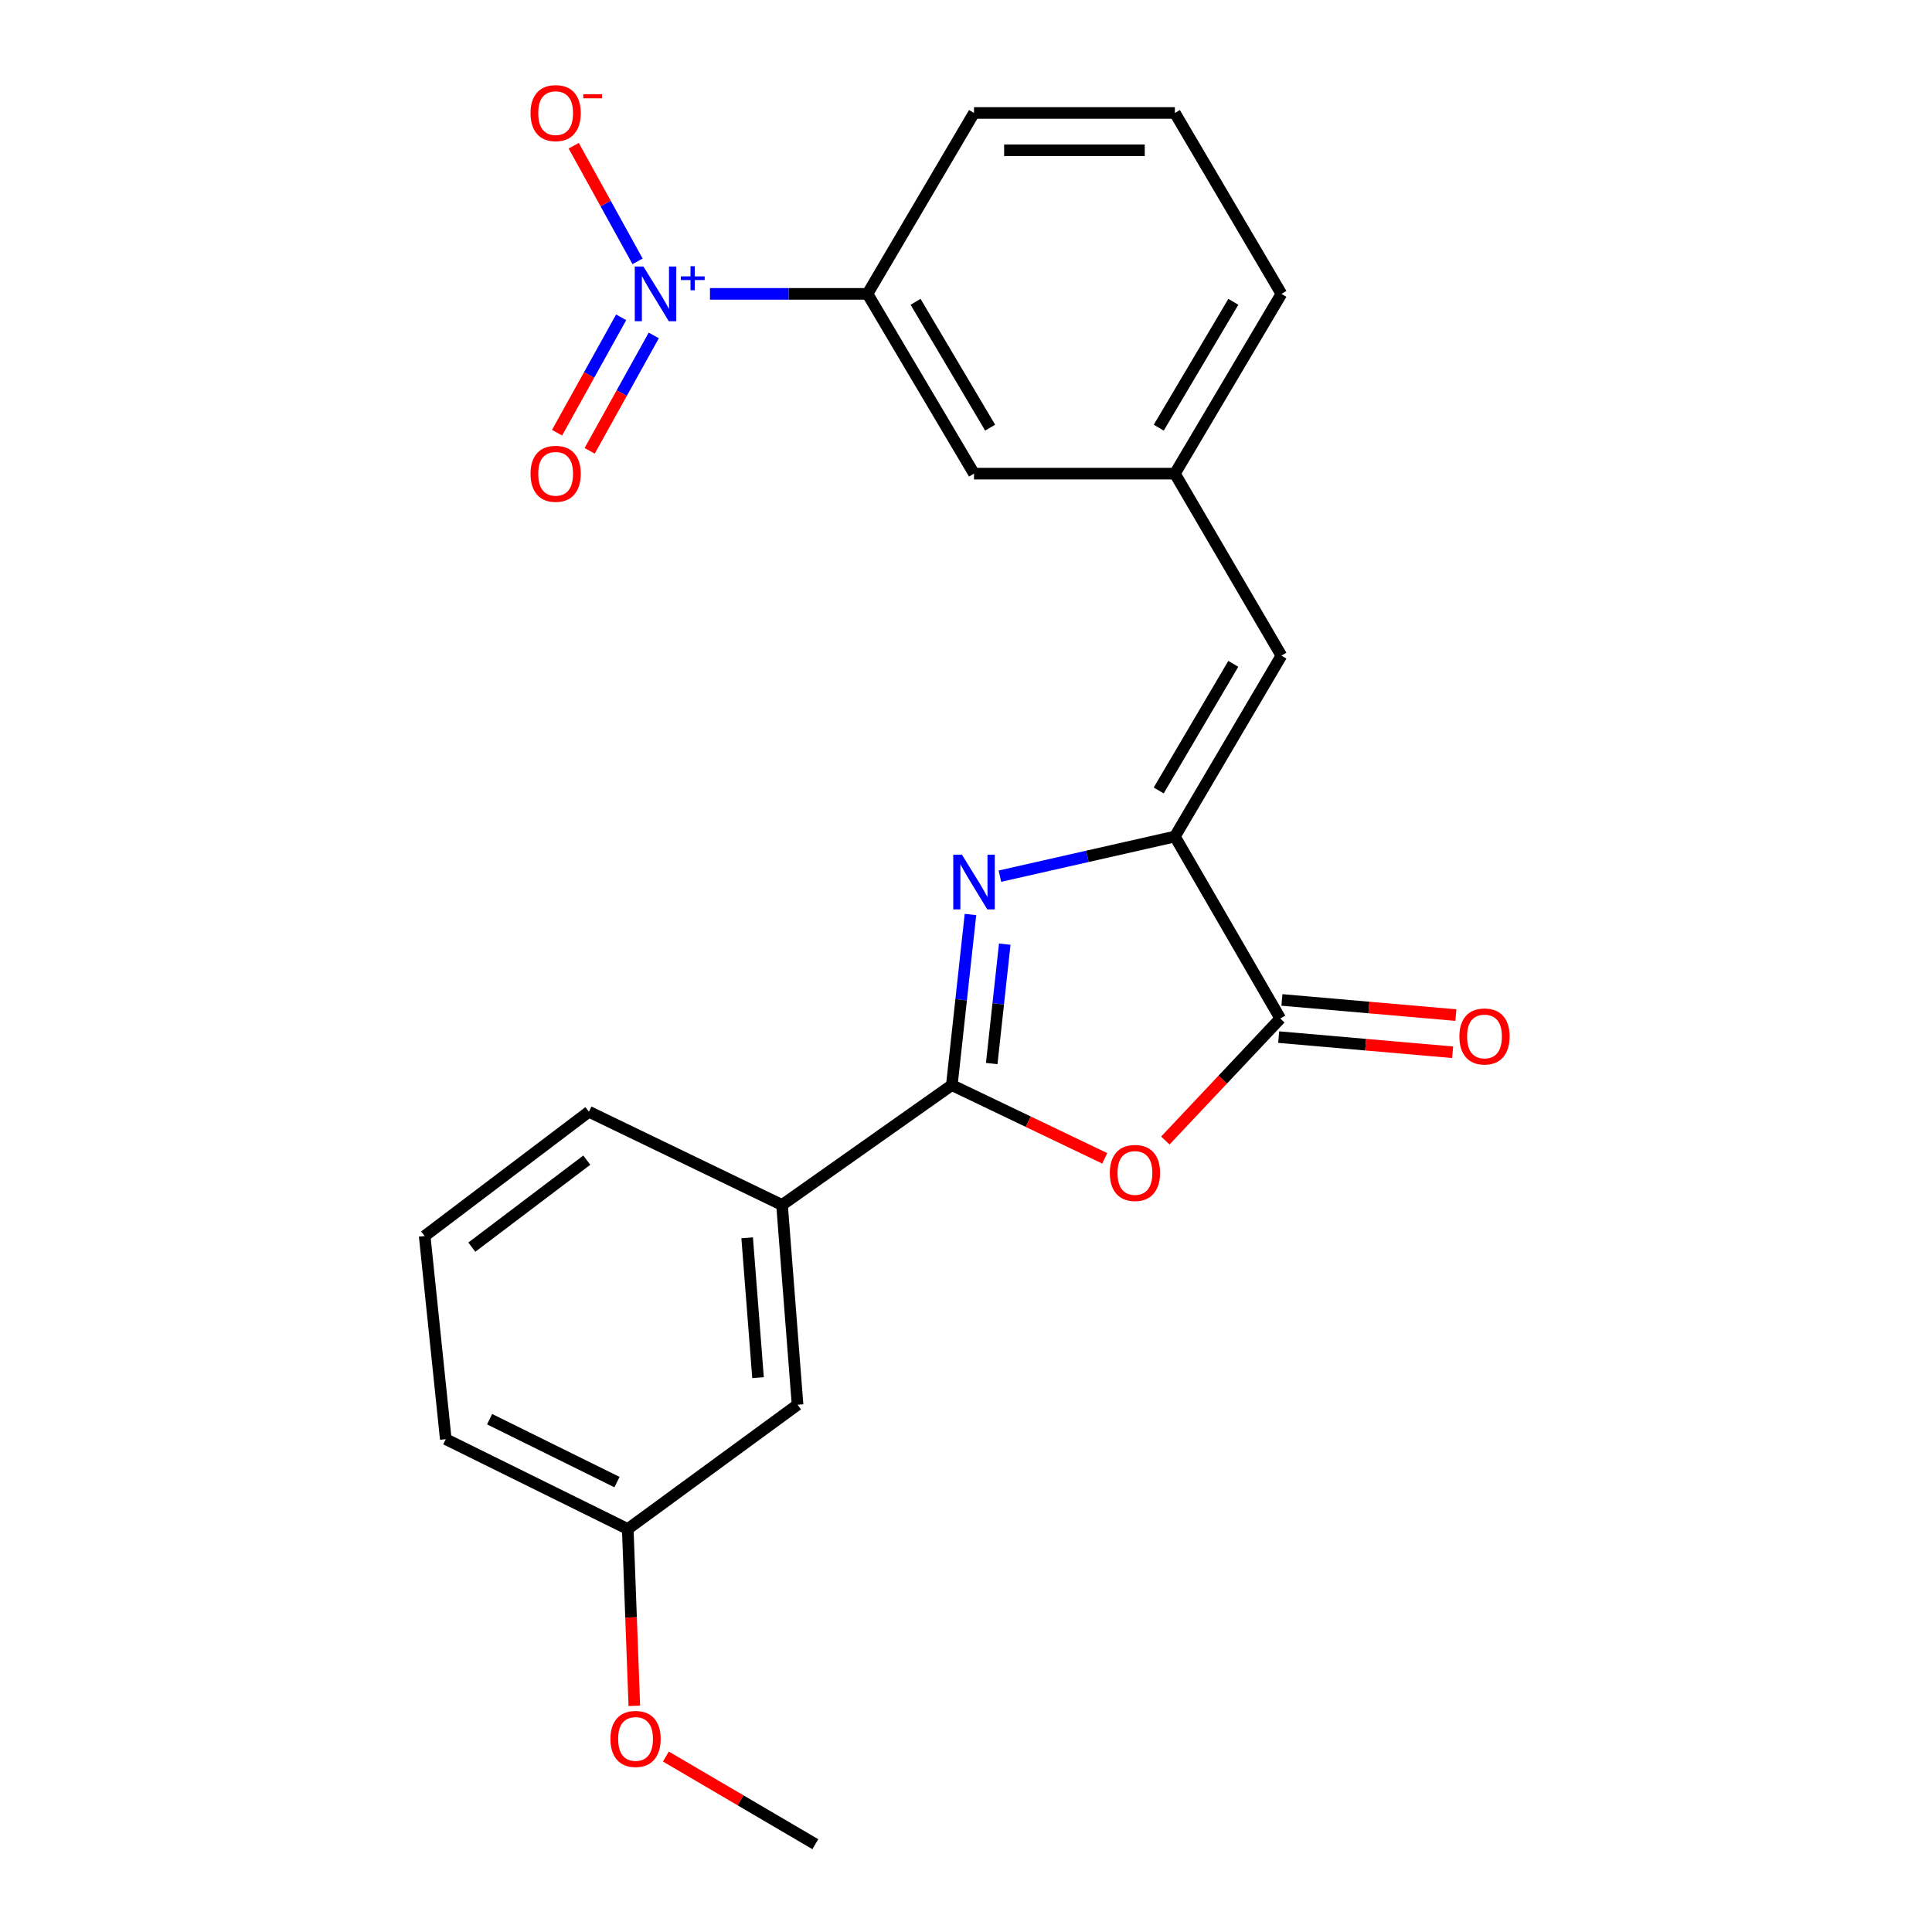 <?xml version='1.0' encoding='iso-8859-1'?>
<svg version='1.1' baseProfile='full'
              xmlns='http://www.w3.org/2000/svg'
                      xmlns:rdkit='http://www.rdkit.org/xml'
                      xmlns:xlink='http://www.w3.org/1999/xlink'
                  xml:space='preserve'
width='1000px' height='1000px' viewBox='0 0 1000 1000'>
<!-- END OF HEADER -->
<rect style='opacity:1.0;fill:#FFFFFF;stroke:none' width='1000' height='1000' x='0' y='0'> </rect>
<path class='bond-0' d='M 502.31,473.343 L 497.488,517.495' style='fill:none;fill-rule:evenodd;stroke:#0000FF;stroke-width:6px;stroke-linecap:butt;stroke-linejoin:miter;stroke-opacity:1' />
<path class='bond-0' d='M 497.488,517.495 L 492.665,561.647' style='fill:none;fill-rule:evenodd;stroke:#000000;stroke-width:6px;stroke-linecap:butt;stroke-linejoin:miter;stroke-opacity:1' />
<path class='bond-0' d='M 520.063,488.686 L 516.687,519.592' style='fill:none;fill-rule:evenodd;stroke:#0000FF;stroke-width:6px;stroke-linecap:butt;stroke-linejoin:miter;stroke-opacity:1' />
<path class='bond-0' d='M 516.687,519.592 L 513.311,550.499' style='fill:none;fill-rule:evenodd;stroke:#000000;stroke-width:6px;stroke-linecap:butt;stroke-linejoin:miter;stroke-opacity:1' />
<path class='bond-1' d='M 517.551,453.503 L 562.833,443.246' style='fill:none;fill-rule:evenodd;stroke:#0000FF;stroke-width:6px;stroke-linecap:butt;stroke-linejoin:miter;stroke-opacity:1' />
<path class='bond-1' d='M 562.833,443.246 L 608.116,432.988' style='fill:none;fill-rule:evenodd;stroke:#000000;stroke-width:6px;stroke-linecap:butt;stroke-linejoin:miter;stroke-opacity:1' />
<path class='bond-2' d='M 492.665,561.647 L 532.239,580.599' style='fill:none;fill-rule:evenodd;stroke:#000000;stroke-width:6px;stroke-linecap:butt;stroke-linejoin:miter;stroke-opacity:1' />
<path class='bond-2' d='M 532.239,580.599 L 571.813,599.55' style='fill:none;fill-rule:evenodd;stroke:#FF0000;stroke-width:6px;stroke-linecap:butt;stroke-linejoin:miter;stroke-opacity:1' />
<path class='bond-7' d='M 492.665,561.647 L 404.779,623.686' style='fill:none;fill-rule:evenodd;stroke:#000000;stroke-width:6px;stroke-linecap:butt;stroke-linejoin:miter;stroke-opacity:1' />
<path class='bond-4' d='M 608.116,432.988 L 662.676,527.184' style='fill:none;fill-rule:evenodd;stroke:#000000;stroke-width:6px;stroke-linecap:butt;stroke-linejoin:miter;stroke-opacity:1' />
<path class='bond-5' d='M 608.116,432.988 L 663.256,339.361' style='fill:none;fill-rule:evenodd;stroke:#000000;stroke-width:6px;stroke-linecap:butt;stroke-linejoin:miter;stroke-opacity:1' />
<path class='bond-5' d='M 599.745,409.143 L 638.343,343.605' style='fill:none;fill-rule:evenodd;stroke:#000000;stroke-width:6px;stroke-linecap:butt;stroke-linejoin:miter;stroke-opacity:1' />
<path class='bond-23' d='M 603.183,590.326 L 632.93,558.755' style='fill:none;fill-rule:evenodd;stroke:#FF0000;stroke-width:6px;stroke-linecap:butt;stroke-linejoin:miter;stroke-opacity:1' />
<path class='bond-23' d='M 632.93,558.755 L 662.676,527.184' style='fill:none;fill-rule:evenodd;stroke:#000000;stroke-width:6px;stroke-linecap:butt;stroke-linejoin:miter;stroke-opacity:1' />
<path class='bond-3' d='M 367.483,152.108 L 408.245,152.108' style='fill:none;fill-rule:evenodd;stroke:#0000FF;stroke-width:6px;stroke-linecap:butt;stroke-linejoin:miter;stroke-opacity:1' />
<path class='bond-3' d='M 408.245,152.108 L 449.006,152.108' style='fill:none;fill-rule:evenodd;stroke:#000000;stroke-width:6px;stroke-linecap:butt;stroke-linejoin:miter;stroke-opacity:1' />
<path class='bond-8' d='M 330.002,135.274 L 313.481,105.349' style='fill:none;fill-rule:evenodd;stroke:#0000FF;stroke-width:6px;stroke-linecap:butt;stroke-linejoin:miter;stroke-opacity:1' />
<path class='bond-8' d='M 313.481,105.349 L 296.96,75.423' style='fill:none;fill-rule:evenodd;stroke:#FF0000;stroke-width:6px;stroke-linecap:butt;stroke-linejoin:miter;stroke-opacity:1' />
<path class='bond-9' d='M 321.509,164.239 L 304.917,194.102' style='fill:none;fill-rule:evenodd;stroke:#0000FF;stroke-width:6px;stroke-linecap:butt;stroke-linejoin:miter;stroke-opacity:1' />
<path class='bond-9' d='M 304.917,194.102 L 288.326,223.965' style='fill:none;fill-rule:evenodd;stroke:#FF0000;stroke-width:6px;stroke-linecap:butt;stroke-linejoin:miter;stroke-opacity:1' />
<path class='bond-9' d='M 338.391,173.619 L 321.8,203.482' style='fill:none;fill-rule:evenodd;stroke:#0000FF;stroke-width:6px;stroke-linecap:butt;stroke-linejoin:miter;stroke-opacity:1' />
<path class='bond-9' d='M 321.8,203.482 L 305.209,233.345' style='fill:none;fill-rule:evenodd;stroke:#FF0000;stroke-width:6px;stroke-linecap:butt;stroke-linejoin:miter;stroke-opacity:1' />
<path class='bond-10' d='M 661.838,536.804 L 706.861,540.725' style='fill:none;fill-rule:evenodd;stroke:#000000;stroke-width:6px;stroke-linecap:butt;stroke-linejoin:miter;stroke-opacity:1' />
<path class='bond-10' d='M 706.861,540.725 L 751.884,544.647' style='fill:none;fill-rule:evenodd;stroke:#FF0000;stroke-width:6px;stroke-linecap:butt;stroke-linejoin:miter;stroke-opacity:1' />
<path class='bond-10' d='M 663.514,517.564 L 708.537,521.485' style='fill:none;fill-rule:evenodd;stroke:#000000;stroke-width:6px;stroke-linecap:butt;stroke-linejoin:miter;stroke-opacity:1' />
<path class='bond-10' d='M 708.537,521.485 L 753.559,525.406' style='fill:none;fill-rule:evenodd;stroke:#FF0000;stroke-width:6px;stroke-linecap:butt;stroke-linejoin:miter;stroke-opacity:1' />
<path class='bond-11' d='M 663.256,339.361 L 608.116,245.155' style='fill:none;fill-rule:evenodd;stroke:#000000;stroke-width:6px;stroke-linecap:butt;stroke-linejoin:miter;stroke-opacity:1' />
<path class='bond-6' d='M 449.006,152.108 L 504.146,245.155' style='fill:none;fill-rule:evenodd;stroke:#000000;stroke-width:6px;stroke-linecap:butt;stroke-linejoin:miter;stroke-opacity:1' />
<path class='bond-6' d='M 473.892,156.219 L 512.49,221.352' style='fill:none;fill-rule:evenodd;stroke:#000000;stroke-width:6px;stroke-linecap:butt;stroke-linejoin:miter;stroke-opacity:1' />
<path class='bond-25' d='M 449.006,152.108 L 504.146,58.47' style='fill:none;fill-rule:evenodd;stroke:#000000;stroke-width:6px;stroke-linecap:butt;stroke-linejoin:miter;stroke-opacity:1' />
<path class='bond-13' d='M 404.779,623.686 L 412.815,727.088' style='fill:none;fill-rule:evenodd;stroke:#000000;stroke-width:6px;stroke-linecap:butt;stroke-linejoin:miter;stroke-opacity:1' />
<path class='bond-13' d='M 386.729,640.693 L 392.354,713.074' style='fill:none;fill-rule:evenodd;stroke:#000000;stroke-width:6px;stroke-linecap:butt;stroke-linejoin:miter;stroke-opacity:1' />
<path class='bond-17' d='M 404.779,623.686 L 304.821,575.435' style='fill:none;fill-rule:evenodd;stroke:#000000;stroke-width:6px;stroke-linecap:butt;stroke-linejoin:miter;stroke-opacity:1' />
<path class='bond-12' d='M 608.116,245.155 L 504.146,245.155' style='fill:none;fill-rule:evenodd;stroke:#000000;stroke-width:6px;stroke-linecap:butt;stroke-linejoin:miter;stroke-opacity:1' />
<path class='bond-20' d='M 608.116,245.155 L 663.256,152.108' style='fill:none;fill-rule:evenodd;stroke:#000000;stroke-width:6px;stroke-linecap:butt;stroke-linejoin:miter;stroke-opacity:1' />
<path class='bond-20' d='M 599.772,221.352 L 638.37,156.219' style='fill:none;fill-rule:evenodd;stroke:#000000;stroke-width:6px;stroke-linecap:butt;stroke-linejoin:miter;stroke-opacity:1' />
<path class='bond-14' d='M 412.815,727.088 L 324.929,791.423' style='fill:none;fill-rule:evenodd;stroke:#000000;stroke-width:6px;stroke-linecap:butt;stroke-linejoin:miter;stroke-opacity:1' />
<path class='bond-15' d='M 324.929,791.423 L 326.629,837.186' style='fill:none;fill-rule:evenodd;stroke:#000000;stroke-width:6px;stroke-linecap:butt;stroke-linejoin:miter;stroke-opacity:1' />
<path class='bond-15' d='M 326.629,837.186 L 328.33,882.949' style='fill:none;fill-rule:evenodd;stroke:#FF0000;stroke-width:6px;stroke-linecap:butt;stroke-linejoin:miter;stroke-opacity:1' />
<path class='bond-24' d='M 324.929,791.423 L 230.733,744.91' style='fill:none;fill-rule:evenodd;stroke:#000000;stroke-width:6px;stroke-linecap:butt;stroke-linejoin:miter;stroke-opacity:1' />
<path class='bond-24' d='M 319.35,767.129 L 253.413,734.569' style='fill:none;fill-rule:evenodd;stroke:#000000;stroke-width:6px;stroke-linecap:butt;stroke-linejoin:miter;stroke-opacity:1' />
<path class='bond-22' d='M 344.66,909.189 L 383.335,931.867' style='fill:none;fill-rule:evenodd;stroke:#FF0000;stroke-width:6px;stroke-linecap:butt;stroke-linejoin:miter;stroke-opacity:1' />
<path class='bond-22' d='M 383.335,931.867 L 422.01,954.545' style='fill:none;fill-rule:evenodd;stroke:#000000;stroke-width:6px;stroke-linecap:butt;stroke-linejoin:miter;stroke-opacity:1' />
<path class='bond-16' d='M 504.146,58.47 L 608.116,58.47' style='fill:none;fill-rule:evenodd;stroke:#000000;stroke-width:6px;stroke-linecap:butt;stroke-linejoin:miter;stroke-opacity:1' />
<path class='bond-16' d='M 519.741,77.784 L 592.52,77.784' style='fill:none;fill-rule:evenodd;stroke:#000000;stroke-width:6px;stroke-linecap:butt;stroke-linejoin:miter;stroke-opacity:1' />
<path class='bond-19' d='M 304.821,575.435 L 219.81,639.77' style='fill:none;fill-rule:evenodd;stroke:#000000;stroke-width:6px;stroke-linecap:butt;stroke-linejoin:miter;stroke-opacity:1' />
<path class='bond-19' d='M 303.724,600.486 L 244.217,645.52' style='fill:none;fill-rule:evenodd;stroke:#000000;stroke-width:6px;stroke-linecap:butt;stroke-linejoin:miter;stroke-opacity:1' />
<path class='bond-18' d='M 608.116,58.47 L 663.256,152.108' style='fill:none;fill-rule:evenodd;stroke:#000000;stroke-width:6px;stroke-linecap:butt;stroke-linejoin:miter;stroke-opacity:1' />
<path class='bond-21' d='M 219.81,639.77 L 230.733,744.91' style='fill:none;fill-rule:evenodd;stroke:#000000;stroke-width:6px;stroke-linecap:butt;stroke-linejoin:miter;stroke-opacity:1' />
<path  class='atom-0' d='M 497.886 442.38
L 507.166 457.38
Q 508.086 458.86, 509.566 461.54
Q 511.046 464.22, 511.126 464.38
L 511.126 442.38
L 514.886 442.38
L 514.886 470.7
L 511.006 470.7
L 501.046 454.3
Q 499.886 452.38, 498.646 450.18
Q 497.446 447.98, 497.086 447.3
L 497.086 470.7
L 493.406 470.7
L 493.406 442.38
L 497.886 442.38
' fill='#0000FF'/>
<path  class='atom-3' d='M 574.44 607.114
Q 574.44 600.314, 577.8 596.514
Q 581.16 592.714, 587.44 592.714
Q 593.72 592.714, 597.08 596.514
Q 600.44 600.314, 600.44 607.114
Q 600.44 613.994, 597.04 617.914
Q 593.64 621.794, 587.44 621.794
Q 581.2 621.794, 577.8 617.914
Q 574.44 614.034, 574.44 607.114
M 587.44 618.594
Q 591.76 618.594, 594.08 615.714
Q 596.44 612.794, 596.44 607.114
Q 596.44 601.554, 594.08 598.754
Q 591.76 595.914, 587.44 595.914
Q 583.12 595.914, 580.76 598.714
Q 578.44 601.514, 578.44 607.114
Q 578.44 612.834, 580.76 615.714
Q 583.12 618.594, 587.44 618.594
' fill='#FF0000'/>
<path  class='atom-4' d='M 333.036 137.948
L 342.316 152.948
Q 343.236 154.428, 344.716 157.108
Q 346.196 159.788, 346.276 159.948
L 346.276 137.948
L 350.036 137.948
L 350.036 166.268
L 346.156 166.268
L 336.196 149.868
Q 335.036 147.948, 333.796 145.748
Q 332.596 143.548, 332.236 142.868
L 332.236 166.268
L 328.556 166.268
L 328.556 137.948
L 333.036 137.948
' fill='#0000FF'/>
<path  class='atom-4' d='M 352.412 143.052
L 357.401 143.052
L 357.401 137.799
L 359.619 137.799
L 359.619 143.052
L 364.74 143.052
L 364.74 144.953
L 359.619 144.953
L 359.619 150.233
L 357.401 150.233
L 357.401 144.953
L 352.412 144.953
L 352.412 143.052
' fill='#0000FF'/>
<path  class='atom-9' d='M 274.6 58.55
Q 274.6 51.75, 277.96 47.95
Q 281.32 44.15, 287.6 44.15
Q 293.88 44.15, 297.24 47.95
Q 300.6 51.75, 300.6 58.55
Q 300.6 65.43, 297.2 69.35
Q 293.8 73.23, 287.6 73.23
Q 281.36 73.23, 277.96 69.35
Q 274.6 65.47, 274.6 58.55
M 287.6 70.03
Q 291.92 70.03, 294.24 67.15
Q 296.6 64.23, 296.6 58.55
Q 296.6 52.99, 294.24 50.19
Q 291.92 47.35, 287.6 47.35
Q 283.28 47.35, 280.92 50.15
Q 278.6 52.95, 278.6 58.55
Q 278.6 64.27, 280.92 67.15
Q 283.28 70.03, 287.6 70.03
' fill='#FF0000'/>
<path  class='atom-9' d='M 301.92 48.773
L 311.609 48.773
L 311.609 50.885
L 301.92 50.885
L 301.92 48.773
' fill='#FF0000'/>
<path  class='atom-10' d='M 274.6 245.235
Q 274.6 238.435, 277.96 234.635
Q 281.32 230.835, 287.6 230.835
Q 293.88 230.835, 297.24 234.635
Q 300.6 238.435, 300.6 245.235
Q 300.6 252.115, 297.2 256.035
Q 293.8 259.915, 287.6 259.915
Q 281.36 259.915, 277.96 256.035
Q 274.6 252.155, 274.6 245.235
M 287.6 256.715
Q 291.92 256.715, 294.24 253.835
Q 296.6 250.915, 296.6 245.235
Q 296.6 239.675, 294.24 236.875
Q 291.92 234.035, 287.6 234.035
Q 283.28 234.035, 280.92 236.835
Q 278.6 239.635, 278.6 245.235
Q 278.6 250.955, 280.92 253.835
Q 283.28 256.715, 287.6 256.715
' fill='#FF0000'/>
<path  class='atom-11' d='M 755.374 536.47
Q 755.374 529.67, 758.734 525.87
Q 762.094 522.07, 768.374 522.07
Q 774.654 522.07, 778.014 525.87
Q 781.374 529.67, 781.374 536.47
Q 781.374 543.35, 777.974 547.27
Q 774.574 551.15, 768.374 551.15
Q 762.134 551.15, 758.734 547.27
Q 755.374 543.39, 755.374 536.47
M 768.374 547.95
Q 772.694 547.95, 775.014 545.07
Q 777.374 542.15, 777.374 536.47
Q 777.374 530.91, 775.014 528.11
Q 772.694 525.27, 768.374 525.27
Q 764.054 525.27, 761.694 528.07
Q 759.374 530.87, 759.374 536.47
Q 759.374 542.19, 761.694 545.07
Q 764.054 547.95, 768.374 547.95
' fill='#FF0000'/>
<path  class='atom-16' d='M 315.963 900.065
Q 315.963 893.265, 319.323 889.465
Q 322.683 885.665, 328.963 885.665
Q 335.243 885.665, 338.603 889.465
Q 341.963 893.265, 341.963 900.065
Q 341.963 906.945, 338.563 910.865
Q 335.163 914.745, 328.963 914.745
Q 322.723 914.745, 319.323 910.865
Q 315.963 906.985, 315.963 900.065
M 328.963 911.545
Q 333.283 911.545, 335.603 908.665
Q 337.963 905.745, 337.963 900.065
Q 337.963 894.505, 335.603 891.705
Q 333.283 888.865, 328.963 888.865
Q 324.643 888.865, 322.283 891.665
Q 319.963 894.465, 319.963 900.065
Q 319.963 905.785, 322.283 908.665
Q 324.643 911.545, 328.963 911.545
' fill='#FF0000'/>
</svg>
